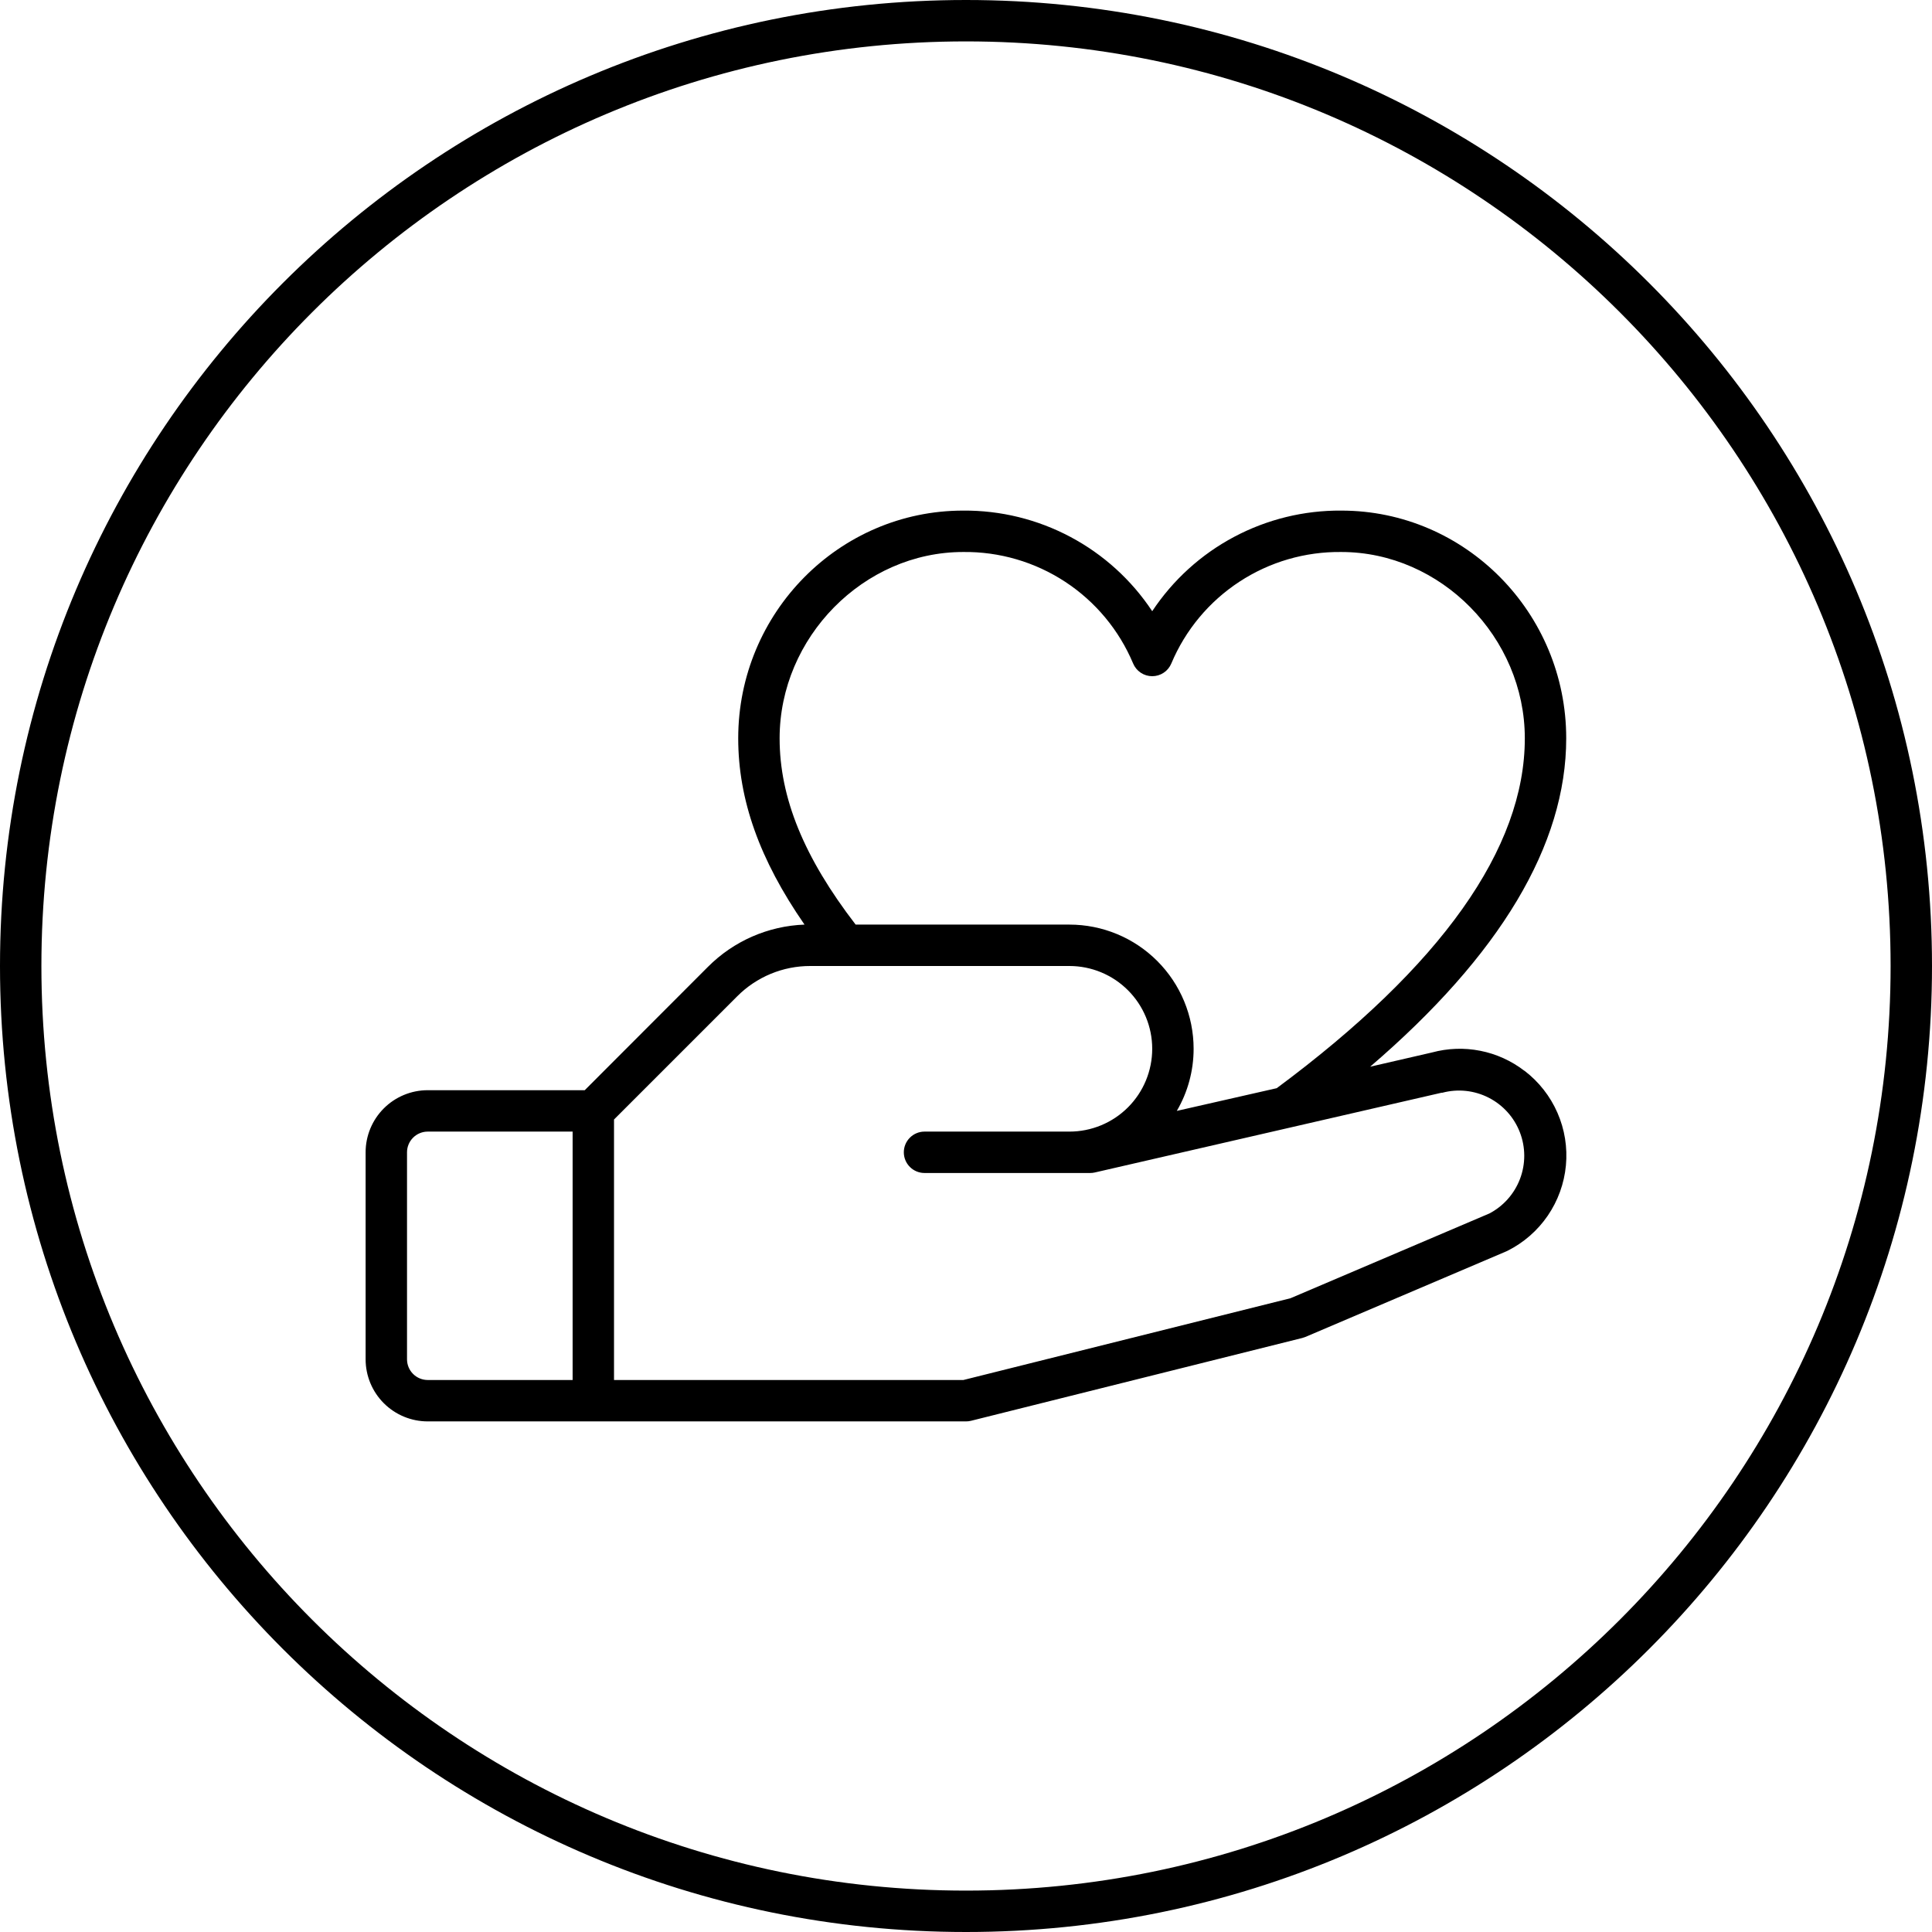 <svg xmlns="http://www.w3.org/2000/svg" fill="none" viewBox="0 0 140 140" height="140" width="140">
<path stroke-width="3" stroke="black" d="M70 1.5C107.832 1.5 138.5 32.169 138.5 70C138.5 107.832 107.832 138.5 70 138.5C32.169 138.5 1.5 107.832 1.5 70C1.5 32.169 32.169 1.5 70 1.5Z"></path>
<path fill="black" d="M110.457 77.59C109.519 76.868 108.428 76.373 107.267 76.144C106.107 75.914 104.909 75.956 103.767 76.266L99.286 77.298C108.717 69.205 113.494 61.218 113.494 53.5C113.494 44.403 106.182 37 97.197 37C94.487 36.978 91.814 37.634 89.421 38.907C87.028 40.18 84.991 42.03 83.494 44.29C81.998 42.03 79.961 40.18 77.568 38.907C75.175 37.634 72.502 36.978 69.792 37C60.807 37 53.494 44.403 53.494 53.5C53.494 57.944 55.036 62.29 58.298 67C55.661 67.098 53.159 68.193 51.297 70.064L42.372 79H30.994C29.801 79 28.656 79.474 27.812 80.318C26.968 81.162 26.494 82.307 26.494 83.5V98.5C26.494 99.694 26.968 100.838 27.812 101.682C28.656 102.526 29.801 103 30.994 103H69.994C70.121 103.001 70.247 102.986 70.369 102.955L94.369 96.955C94.446 96.935 94.521 96.91 94.594 96.88L109.152 90.678L109.234 90.64C110.407 90.054 111.412 89.179 112.153 88.097C112.894 87.015 113.348 85.763 113.471 84.457C113.595 83.152 113.384 81.837 112.858 80.635C112.333 79.434 111.51 78.386 110.468 77.59H110.457ZM69.792 40C72.415 39.968 74.987 40.718 77.181 42.156C79.375 43.593 81.09 45.653 82.107 48.07C82.22 48.345 82.412 48.581 82.659 48.746C82.906 48.912 83.197 49 83.494 49C83.792 49 84.082 48.912 84.33 48.746C84.577 48.581 84.769 48.345 84.882 48.07C85.899 45.653 87.614 43.593 89.808 42.156C92.001 40.718 94.574 39.968 97.197 40C104.404 40 110.494 46.184 110.494 53.5C110.494 61.477 104.446 70 92.517 78.854L85.276 80.5C86.074 79.135 86.495 77.582 86.494 76C86.494 73.613 85.546 71.324 83.858 69.636C82.171 67.948 79.881 67 77.494 67H62.003C58.253 62.125 56.494 57.813 56.494 53.5C56.494 46.184 62.584 40 69.792 40ZM29.494 98.5V83.5C29.494 83.102 29.652 82.721 29.934 82.44C30.215 82.158 30.597 82 30.994 82H41.494V100H30.994C30.597 100 30.215 99.842 29.934 99.561C29.652 99.28 29.494 98.898 29.494 98.5ZM107.918 87.936L93.514 94.075L69.811 100H44.494V81.123L53.419 72.198C54.114 71.499 54.94 70.945 55.85 70.568C56.761 70.19 57.737 69.998 58.722 70H77.494C79.086 70 80.612 70.632 81.737 71.758C82.862 72.883 83.494 74.409 83.494 76C83.494 77.591 82.862 79.118 81.737 80.243C80.612 81.368 79.086 82 77.494 82H66.994C66.597 82 66.215 82.158 65.934 82.44C65.652 82.721 65.494 83.102 65.494 83.5C65.494 83.898 65.652 84.28 65.934 84.561C66.215 84.842 66.597 85 66.994 85H78.994C79.108 85.001 79.221 84.988 79.332 84.963L104.457 79.184H104.517C105.643 78.885 106.839 79.013 107.876 79.543C108.914 80.073 109.719 80.967 110.137 82.054C110.556 83.141 110.558 84.344 110.144 85.432C109.729 86.521 108.927 87.418 107.892 87.951L107.918 87.936Z"></path>
</svg>
